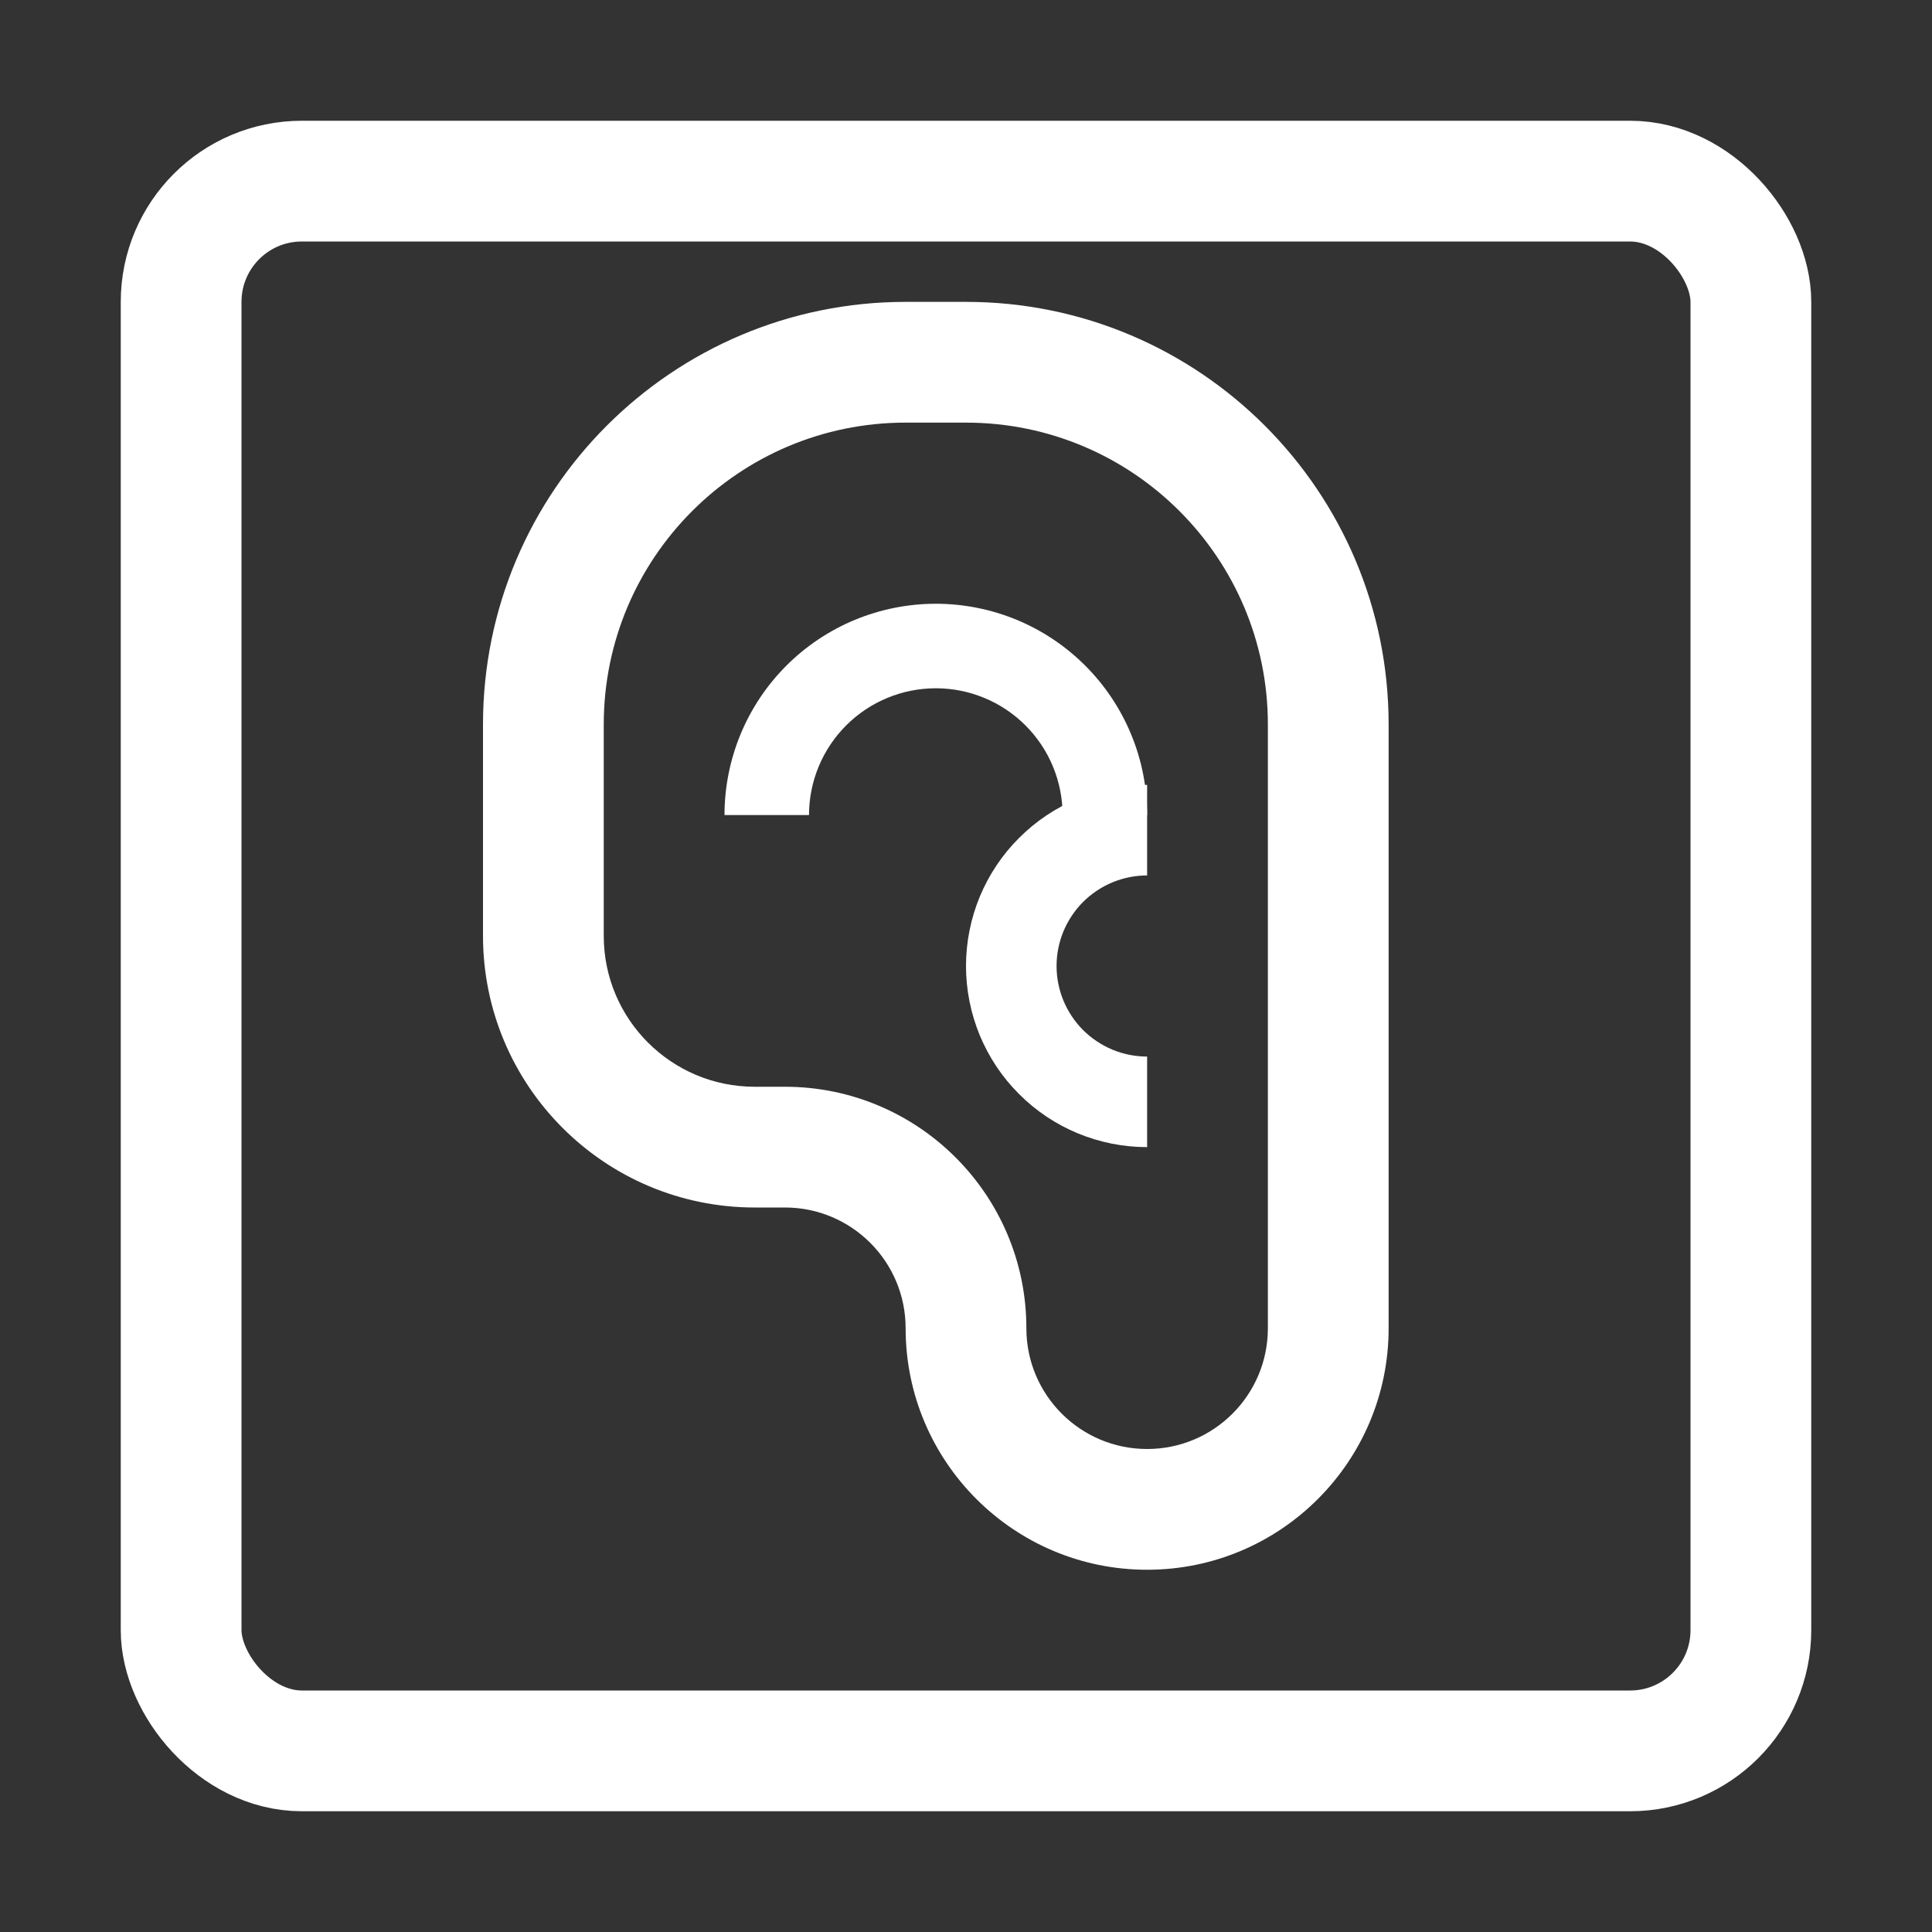 <svg width="32" height="32" viewBox="0 0 32 32" fill="none" xmlns="http://www.w3.org/2000/svg">
<rect x="0" y="0" width="32" height="32" fill="#333333" stroke="none"/>
<rect x="3" y="3" width="26" height="26" rx="2" stroke="white" stroke-width="2"/>
<path d="M15 7H16V5H15V7ZM10 15.5V12H8V15.5H10ZM13 18H12.5V20H13V18ZM23 22V19H21V22H23ZM21 12V19H23V12H21ZM19 26C21.209 26 23 24.209 23 22H21C21 23.105 20.105 24 19 24V26ZM15 22C15 24.209 16.791 26 19 26V24C17.895 24 17 23.105 17 22H15ZM13 20C14.105 20 15 20.895 15 22H17C17 19.791 15.209 18 13 18V20ZM8 15.5C8 17.985 10.015 20 12.5 20V18C11.119 18 10 16.881 10 15.5H8ZM16 7C18.761 7 21 9.239 21 12H23C23 8.134 19.866 5 16 5V7ZM15 5C11.134 5 8 8.134 8 12H10C10 9.239 12.239 7 15 7V5Z" fill="white"/>
<path d="M19 13C18.606 13 18.216 13.078 17.852 13.228C17.488 13.379 17.157 13.6 16.879 13.879C16.6 14.157 16.379 14.488 16.228 14.852C16.078 15.216 16 15.606 16 16C16 16.394 16.078 16.784 16.228 17.148C16.379 17.512 16.6 17.843 16.879 18.121C17.157 18.4 17.488 18.621 17.852 18.772C18.216 18.922 18.606 19 19 19L19 17.5C18.803 17.5 18.608 17.461 18.426 17.386C18.244 17.31 18.079 17.2 17.939 17.061C17.8 16.921 17.69 16.756 17.614 16.574C17.539 16.392 17.5 16.197 17.5 16C17.5 15.803 17.539 15.608 17.614 15.426C17.69 15.244 17.8 15.079 17.939 14.939C18.079 14.8 18.244 14.69 18.426 14.614C18.608 14.539 18.803 14.5 19 14.5V13Z" fill="white"/>
<path d="M19 13.5C19 13.04 18.91 12.585 18.734 12.161C18.558 11.736 18.3 11.35 17.975 11.025C17.65 10.7 17.264 10.442 16.839 10.266C16.415 10.091 15.96 10 15.5 10C15.04 10 14.585 10.091 14.161 10.266C13.736 10.442 13.35 10.7 13.025 11.025C12.7 11.35 12.442 11.736 12.266 12.161C12.091 12.585 12 13.04 12 13.5L13.4 13.5C13.4 13.224 13.454 12.951 13.56 12.696C13.665 12.442 13.82 12.21 14.015 12.015C14.21 11.82 14.442 11.665 14.696 11.56C14.951 11.454 15.224 11.4 15.5 11.4C15.776 11.4 16.049 11.454 16.304 11.56C16.558 11.665 16.79 11.82 16.985 12.015C17.18 12.21 17.335 12.442 17.44 12.696C17.546 12.951 17.6 13.224 17.6 13.5H19Z" fill="white"/>
</svg>
